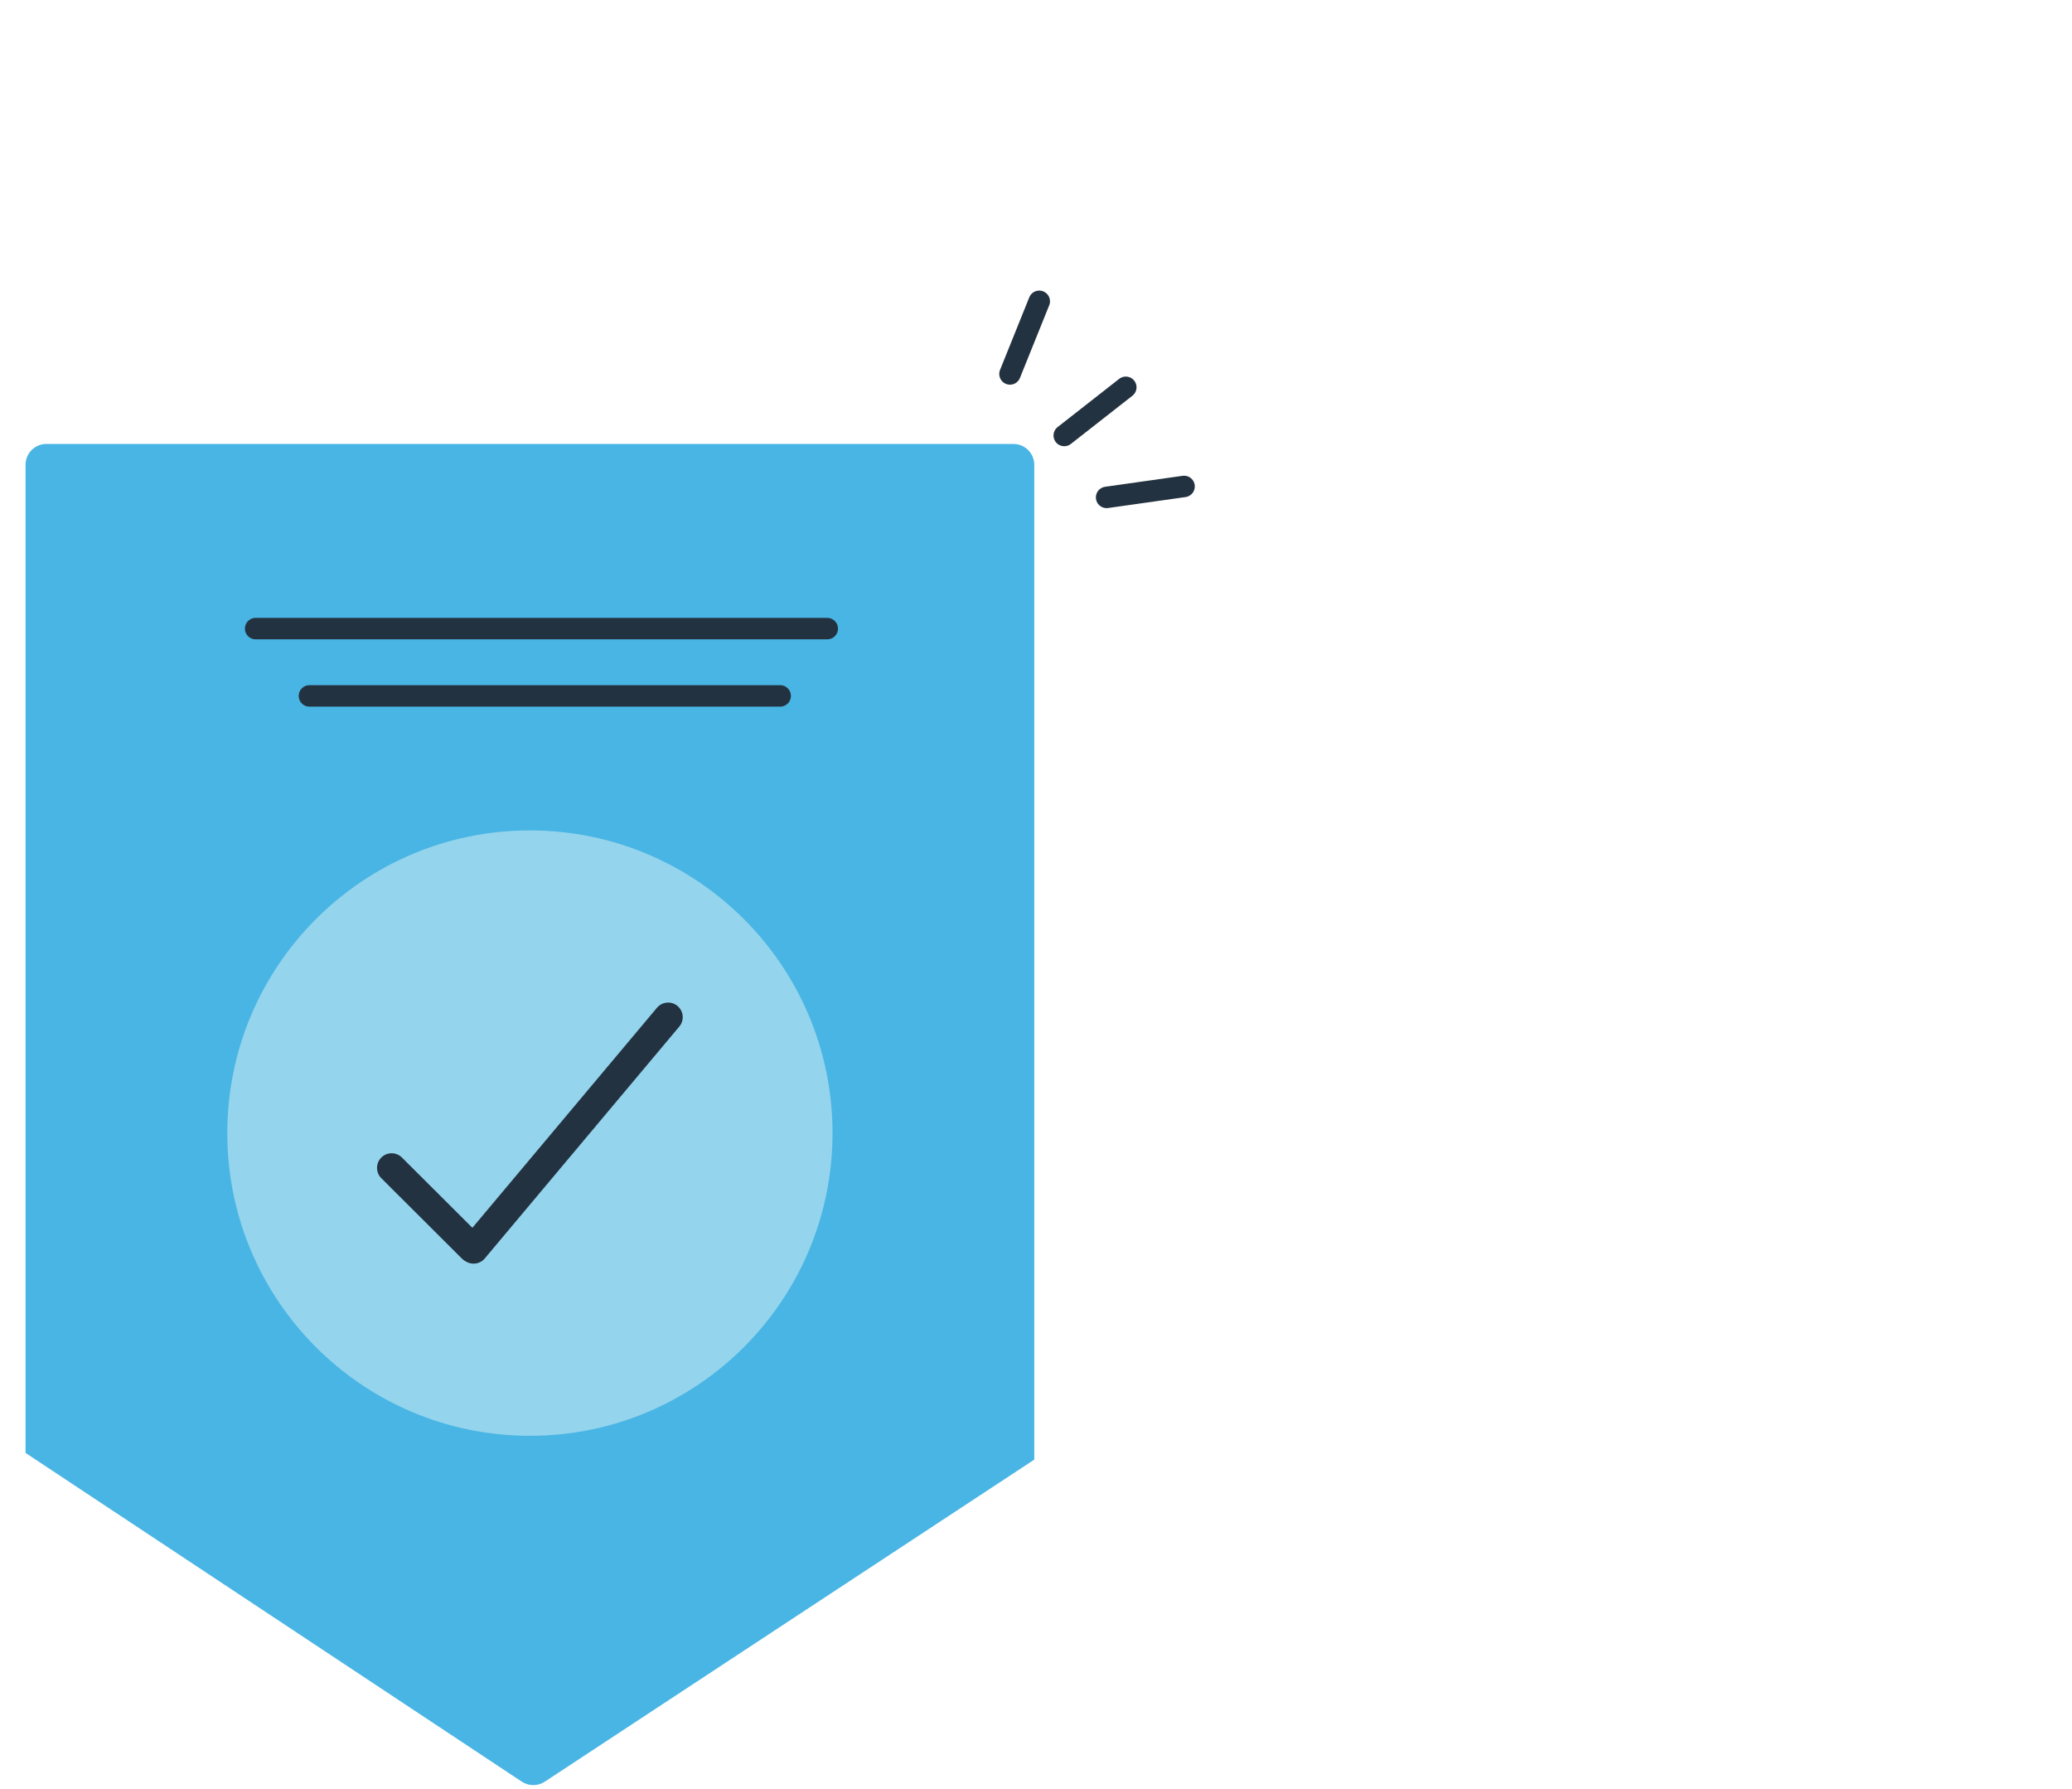 <svg width="256" height="221" viewBox="0 0 256 221" fill="none" xmlns="http://www.w3.org/2000/svg">
<path fill-rule="evenodd" clip-rule="evenodd" d="M127.786 57.413C127.786 55.99 126.633 54.837 125.21 54.837H5.732C4.309 54.837 3.155 55.99 3.155 57.413L3.155 179.467V179.467C3.155 179.467 3.156 179.467 3.156 179.467L3.156 179.467C3.156 179.467 3.157 179.468 3.157 179.468L64.468 220.071C65.328 220.641 66.445 220.643 67.307 220.076L127.781 180.299C127.781 180.298 127.782 180.298 127.783 180.298V180.298C127.785 180.298 127.786 180.297 127.786 180.295V57.413Z" fill="#49B5E4"/>
<ellipse cx="65.471" cy="139.964" rx="37.389" ry="37.389" fill="#94D4ED"/>
<path d="M58.516 154.283L82.549 125.641" stroke="#233240" stroke-width="3.607" stroke-linecap="round"/>
<path d="M48.386 144.256L58.316 154.155" stroke="#233240" stroke-width="3.607" stroke-linecap="round"/>
<path d="M31.585 77.647H102.209" stroke="#233240" stroke-width="2.65" stroke-linecap="round"/>
<path d="M38.231 85.96H96.392" stroke="#233240" stroke-width="2.65" stroke-linecap="round"/>
<line x1="1.325" y1="-1.325" x2="10.991" y2="-1.325" transform="matrix(-0.787 0.616 -0.616 -0.787 139.323 45.98)" stroke="#233240" stroke-width="2.65" stroke-linecap="round"/>
<line x1="1.325" y1="-1.325" x2="10.991" y2="-1.325" transform="matrix(0.99 -0.14 0.14 0.99 135.598 62.936)" stroke="#233240" stroke-width="2.65" stroke-linecap="round"/>
<line x1="1.325" y1="-1.325" x2="10.991" y2="-1.325" transform="matrix(0.374 -0.928 -0.928 -0.374 123.061 46.923)" stroke="#233240" stroke-width="2.65" stroke-linecap="round"/>
</svg>
